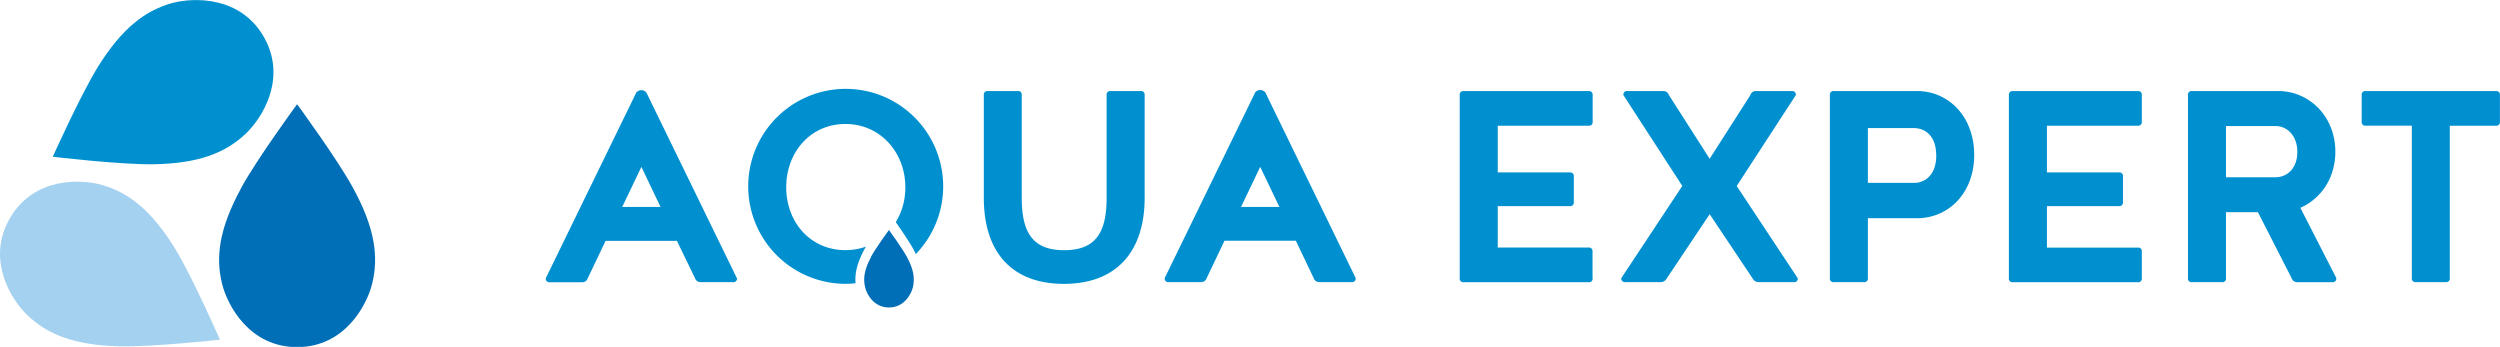 <svg xmlns="http://www.w3.org/2000/svg" xmlns:xlink="http://www.w3.org/1999/xlink" viewBox="0 0 942.46 130.76"><defs><style>.cls-1{fill:none;}.cls-2{clip-path:url(#clip-path);}.cls-3{fill:#a3d1ef;}.cls-4{fill:#006fb7;}.cls-5{fill:#0090d0;}</style><clipPath id="clip-path" transform="translate(0 0)"><rect class="cls-1" width="942.46" height="130.76"></rect></clipPath></defs><title>Resurs 1</title><g id="Lager_2" data-name="Lager 2"><g id="Lager_1-2" data-name="Lager 1"><g class="cls-2"><path class="cls-3" d="M66.08,93.87c6.51,10.65,16.84,34.18,16.84,34.18s-25.54,2.82-38,2.5c-17-.43-27.11-4.51-34.69-11.82C4.26,113-5.32,97.94,3.7,82.31S30.56,67.45,38.49,69.74c10.13,2.91,18.73,9.65,27.59,24.13" transform="translate(0 0)"></path><path class="cls-4" d="M90.83,71C96.79,60,112,39.29,112,39.29S127.21,60,133.18,71c8.11,14.91,9.65,25.73,7.11,36-2,8-10.25,23.85-28.29,23.85s-26.3-15.83-28.28-23.85c-2.54-10.22-1-21,7.11-35.95" transform="translate(0 0)"></path><path class="cls-5" d="M57.89,61.92c-12.48.21-38-2.83-38-2.83S30.43,35.65,37,25.06C46,10.66,54.68,4,64.83,1.17,72.78-1,90.63-1.66,99.51,14s-.83,30.69-6.83,36.36C85,57.65,74.86,61.64,57.89,61.92" transform="translate(0 0)"></path><path class="cls-5" d="M249,78H234.57l7.23-15.09Zm28.8,26.89-34.12-70a2.48,2.48,0,0,0-3.81,0l-34.12,70a1.34,1.34,0,0,0,1.52,1.52h12.3a2.16,2.16,0,0,0,2-1.52l6.73-14.08h26.89L262,104.85a2.17,2.17,0,0,0,2,1.52h12.31a1.34,1.34,0,0,0,1.52-1.52m67.41-9.06A36.75,36.75,0,1,0,318.85,107a34.29,34.29,0,0,0,3.68-.23c-.33-3.71.61-7.76,3.46-13,.14-.26.3-.53.46-.81a22.61,22.61,0,0,1-7.73,1.34c-13.19,0-22.32-10.52-22.32-23.72s9.13-23.84,22.32-23.84S341.3,57.54,341.3,70.6a25.08,25.08,0,0,1-3.61,13.15c2.12,3,5,7.25,6.54,10,.37.69.7,1.35,1,2m86.28-21.25V35.85A1.35,1.35,0,0,0,430,34.32H418.7a1.35,1.35,0,0,0-1.52,1.53V74.54c0,13.19-4.18,19.78-16,19.78s-16-6.59-16-19.78V35.85a1.35,1.35,0,0,0-1.53-1.53H372.4a1.35,1.35,0,0,0-1.52,1.53V74.54c0,19.91,10,32.47,30.19,32.47s30.45-12.56,30.45-32.47M482.31,78H467.85l7.23-15.09Zm28.79,26.89L477,34.83a2.48,2.48,0,0,0-3.81,0l-34.12,70a1.34,1.34,0,0,0,1.52,1.52h12.31a2.17,2.17,0,0,0,2-1.52l6.72-14.08h26.89l6.72,14.08a2.18,2.18,0,0,0,2,1.52h12.31a1.34,1.34,0,0,0,1.52-1.52m89.3,0v-10a1.35,1.35,0,0,0-1.52-1.52H564.63V77.71h27.14a1.35,1.35,0,0,0,1.53-1.53V66.54A1.35,1.35,0,0,0,591.77,65H564.63V47.39h34.25a1.35,1.35,0,0,0,1.52-1.52v-10a1.35,1.35,0,0,0-1.52-1.53H551.82a1.35,1.35,0,0,0-1.53,1.53v69a1.35,1.35,0,0,0,1.53,1.52h47.06a1.34,1.34,0,0,0,1.52-1.52m77.31,0-23-34.75L677,35.85a1.35,1.35,0,0,0-1.52-1.53H661.86a2.17,2.17,0,0,0-2,1.53l-15.35,24-15.35-24a2.18,2.18,0,0,0-2-1.53H613.53A1.35,1.35,0,0,0,612,35.85L634.2,70.1l-23,34.75a1.35,1.35,0,0,0,1.53,1.52H626a2.69,2.69,0,0,0,2.41-1.52l16.11-24.1,16.11,24.1a2.68,2.68,0,0,0,2.41,1.52h13.19a1.34,1.34,0,0,0,1.52-1.52m52.2-46.3c0,7.11-3.93,10.4-8.5,10.4H704.16V48.28h17.25c4.57,0,8.5,3.17,8.5,10.27m14.33-.12c0-14.59-9.76-24.11-21.56-24.11H691.35a1.35,1.35,0,0,0-1.52,1.53v69a1.34,1.34,0,0,0,1.52,1.52h11.29a1.34,1.34,0,0,0,1.52-1.52V82.27h18.52c11.8,0,21.56-9.38,21.56-23.84m63.19,46.42v-10a1.35,1.35,0,0,0-1.52-1.52H771.66V77.71H798.8a1.35,1.35,0,0,0,1.52-1.53V66.54A1.34,1.34,0,0,0,798.8,65H771.66V47.39h34.25a1.35,1.35,0,0,0,1.52-1.52v-10a1.35,1.35,0,0,0-1.52-1.53H758.84a1.35,1.35,0,0,0-1.52,1.53v69a1.34,1.34,0,0,0,1.52,1.52h47.07a1.34,1.34,0,0,0,1.52-1.52m58.63-47.57c0,6-3.68,9.52-8.25,9.52H839.16V47.52h18.65c4.57,0,8.25,3.8,8.25,9.76m14.71,47.57L867.2,78.34c7.74-3.42,13.19-11.16,13.19-21.18,0-13.2-9.77-22.84-21.56-22.84H826.35a1.35,1.35,0,0,0-1.52,1.53v69a1.34,1.34,0,0,0,1.52,1.52h11.29a1.34,1.34,0,0,0,1.52-1.52V80h12.05l12.69,24.86a2.16,2.16,0,0,0,2,1.52h13.32a1.34,1.34,0,0,0,1.52-1.52m61.69-59v-10a1.35,1.35,0,0,0-1.53-1.53H891.84a1.35,1.35,0,0,0-1.52,1.53v10a1.35,1.35,0,0,0,1.52,1.52h17.38v57.46a1.34,1.34,0,0,0,1.52,1.52H922a1.35,1.35,0,0,0,1.53-1.52V47.39h17.37a1.35,1.35,0,0,0,1.53-1.52" transform="translate(0 0)"></path><path class="cls-4" d="M328.34,96.82c1.91-3.5,6.77-10.11,6.77-10.11s4.85,6.61,6.76,10.11c2.59,4.76,3.08,8.22,2.27,11.49-.63,2.56-3.27,7.61-9,7.61s-8.4-5-9-7.61c-.81-3.27-.32-6.73,2.27-11.49" transform="translate(0 0)"></path></g></g></g></svg>